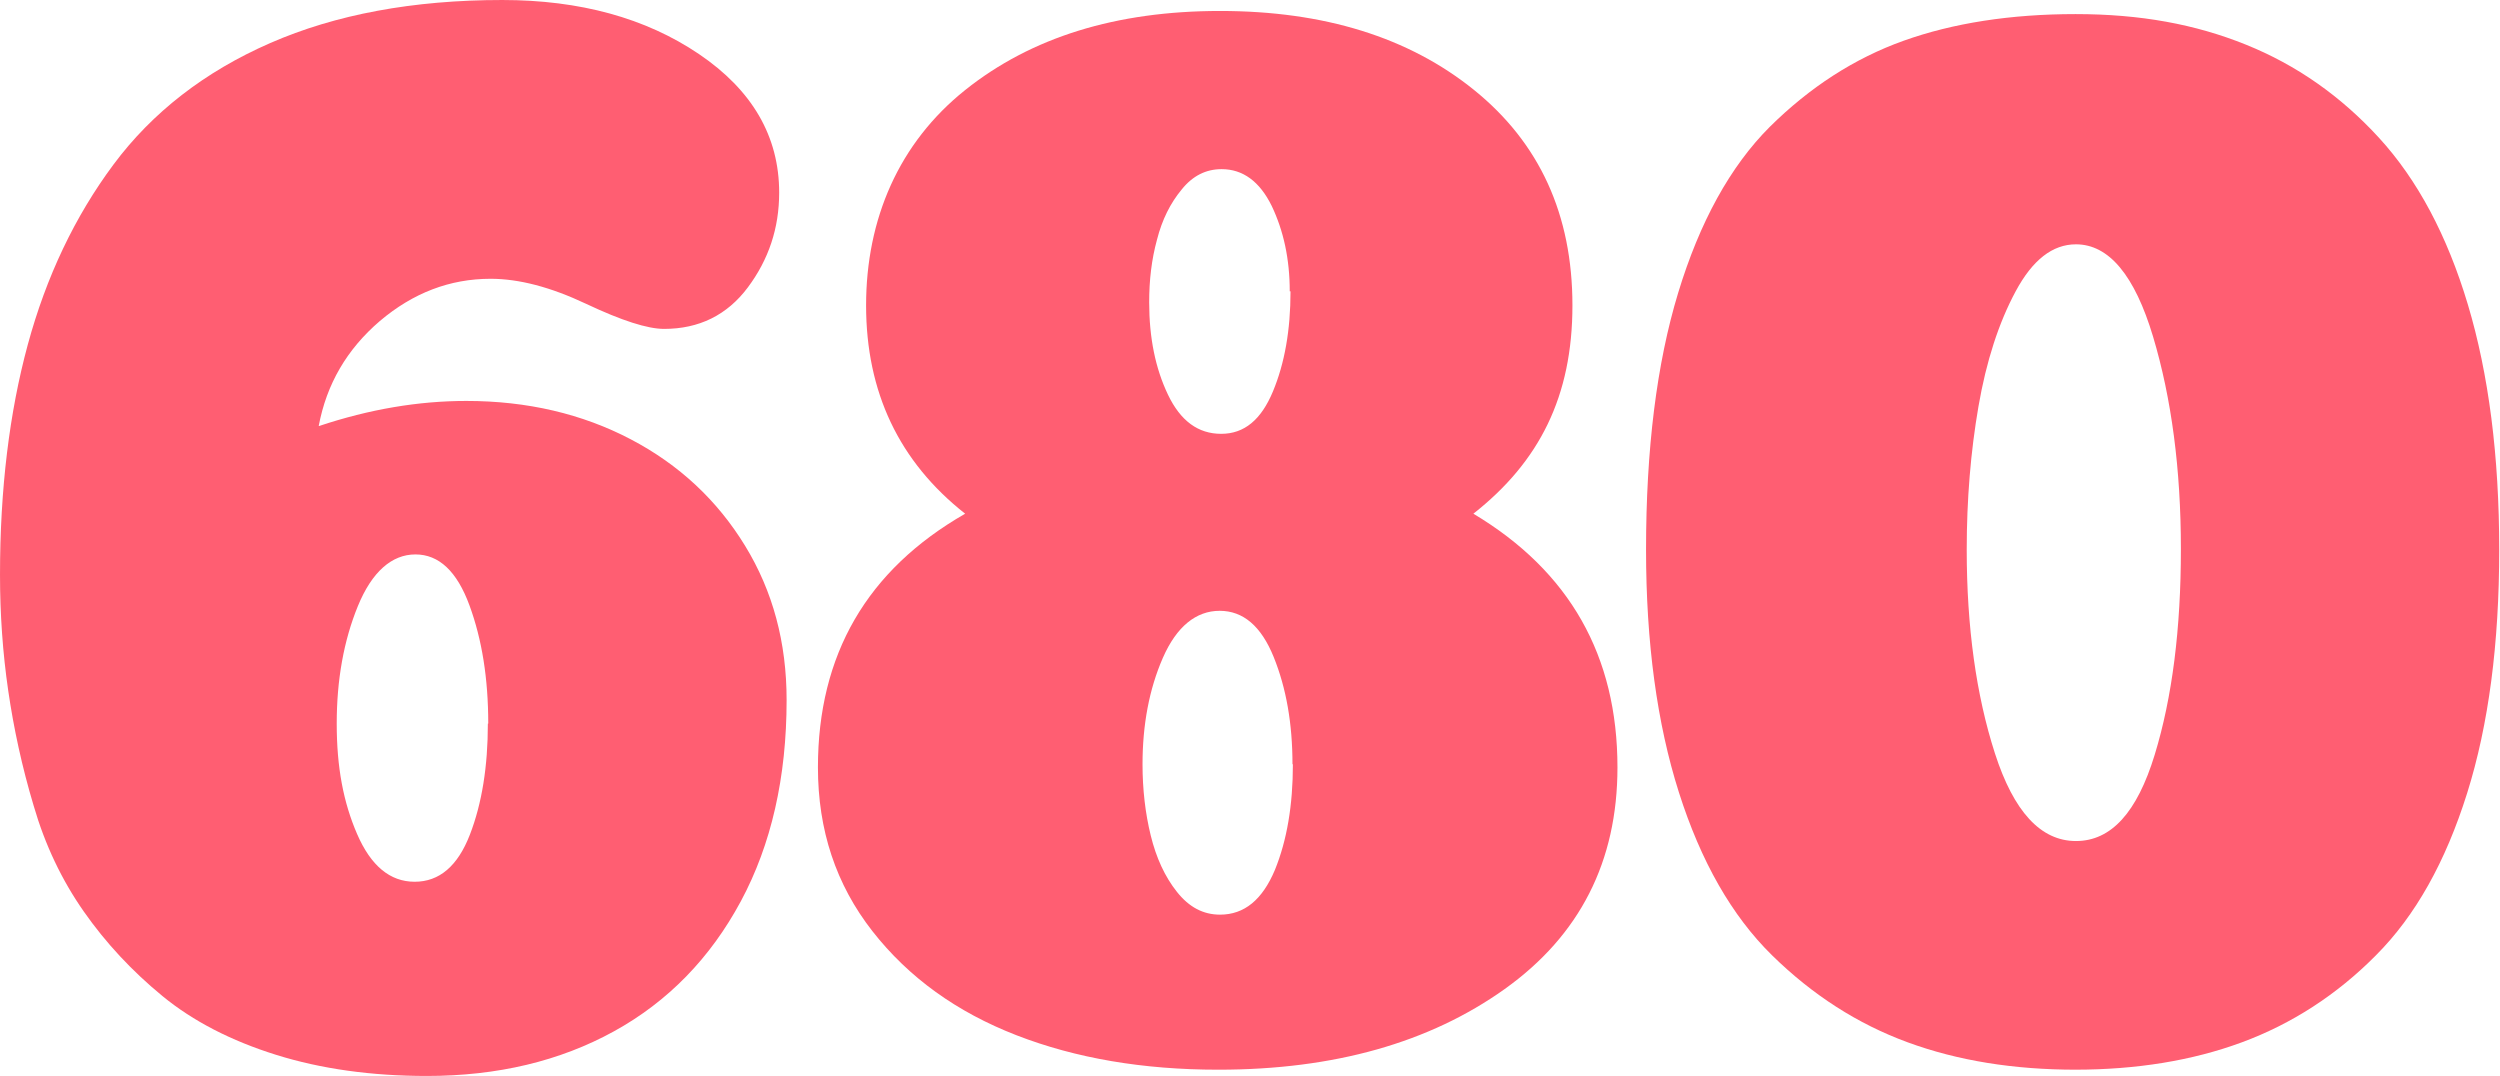 <?xml version="1.0" encoding="UTF-8"?>
<svg id="_レイヤー_2" data-name="レイヤー 2" xmlns="http://www.w3.org/2000/svg" viewBox="0 0 63.85 27.48">
  <defs>
    <style>
      .cls-1 {
        fill: #ff5e72;
      }
    </style>
  </defs>
  <g id="LINEUP">
    <g>
      <path class="cls-1" d="m8.15,10.88c1.29-.43,2.54-.64,3.76-.64,1.56,0,2.96.33,4.2.98,1.24.65,2.21,1.56,2.92,2.72.71,1.16,1.06,2.47,1.06,3.94,0,1.97-.39,3.69-1.17,5.14-.78,1.45-1.86,2.56-3.24,3.32-1.38.76-2.97,1.14-4.78,1.14-1.41,0-2.7-.18-3.85-.54-1.15-.36-2.12-.86-2.9-1.5-.78-.64-1.45-1.36-2.01-2.16-.56-.8-.99-1.7-1.28-2.7-.3-1-.51-1.98-.65-2.94-.14-.96-.21-1.95-.21-2.96,0-2.19.24-4.15.71-5.88.47-1.73,1.2-3.27,2.19-4.6.99-1.33,2.33-2.37,4-3.1,1.67-.73,3.65-1.1,5.93-1.1,1.98,0,3.66.46,5.02,1.38,1.36.92,2.05,2.1,2.05,3.54,0,.91-.27,1.71-.8,2.42-.53.71-1.25,1.06-2.14,1.06-.42,0-1.08-.21-1.99-.64-.91-.43-1.72-.64-2.44-.64-1.04,0-1.98.36-2.83,1.08-.84.72-1.36,1.61-1.56,2.68Zm4.32,7.6c0-1.15-.16-2.15-.48-3.02-.32-.87-.78-1.3-1.38-1.3s-1.11.44-1.47,1.32c-.36.88-.54,1.88-.54,3s.17,2.01.52,2.82c.35.81.84,1.22,1.47,1.22s1.1-.4,1.41-1.2c.31-.8.46-1.75.46-2.84Z"/>
      <path class="cls-1" d="m31.11,27.32c-1.91,0-3.63-.29-5.15-.88-1.52-.59-2.75-1.47-3.68-2.66-.93-1.19-1.39-2.58-1.39-4.18,0-2.88,1.25-5.04,3.76-6.48-1.69-1.33-2.53-3.11-2.53-5.32s.84-4.15,2.53-5.5c1.69-1.35,3.86-2.02,6.51-2.02s4.82.67,6.49,2.02c1.67,1.35,2.51,3.18,2.51,5.5s-.84,3.99-2.53,5.32c2.46,1.47,3.68,3.63,3.68,6.48,0,2.4-.96,4.29-2.88,5.66-1.92,1.37-4.36,2.06-7.31,2.06Zm1.9-7.8c0-1.04-.16-1.95-.48-2.74-.32-.79-.78-1.18-1.38-1.18s-1.1.4-1.45,1.2c-.35.8-.52,1.71-.52,2.72,0,.64.07,1.25.21,1.82.14.57.36,1.05.67,1.44.31.39.67.58,1.1.58.62,0,1.08-.38,1.4-1.14.31-.76.46-1.66.46-2.7Zm-.07-12.08c0-.83-.16-1.55-.46-2.18-.31-.63-.74-.94-1.28-.94-.4,0-.74.17-1.02.52-.29.35-.5.77-.63,1.28-.14.51-.2,1.04-.2,1.6,0,.91.16,1.69.48,2.36.32.67.77,1,1.36,1s1.02-.36,1.32-1.08c.3-.72.45-1.57.45-2.56Z"/>
      <path class="cls-1" d="m53.02,27.32c-1.59,0-3.02-.23-4.3-.7s-2.43-1.21-3.46-2.22-1.82-2.4-2.38-4.16c-.56-1.76-.84-3.83-.84-6.2,0-2.56.27-4.75.82-6.56.55-1.81,1.33-3.23,2.34-4.24,1.02-1.01,2.16-1.75,3.42-2.2,1.26-.45,2.73-.68,4.39-.68s3.06.26,4.35.78c1.29.52,2.42,1.31,3.4,2.38.98,1.07,1.74,2.49,2.27,4.26.53,1.77.8,3.86.8,6.26s-.27,4.47-.82,6.22c-.55,1.75-1.32,3.13-2.33,4.14-1,1.01-2.15,1.75-3.42,2.22s-2.7.7-4.26.7Zm2.01-8.04c.45-1.47.67-3.22.67-5.26s-.24-3.85-.71-5.42c-.47-1.57-1.13-2.36-1.97-2.36-.6,0-1.11.4-1.54,1.2-.43.8-.75,1.78-.95,2.94s-.3,2.38-.3,3.66c0,1.97.24,3.71.72,5.2.48,1.49,1.17,2.24,2.07,2.24s1.56-.73,2.01-2.2Z"/>
    </g>
  </g>
</svg>